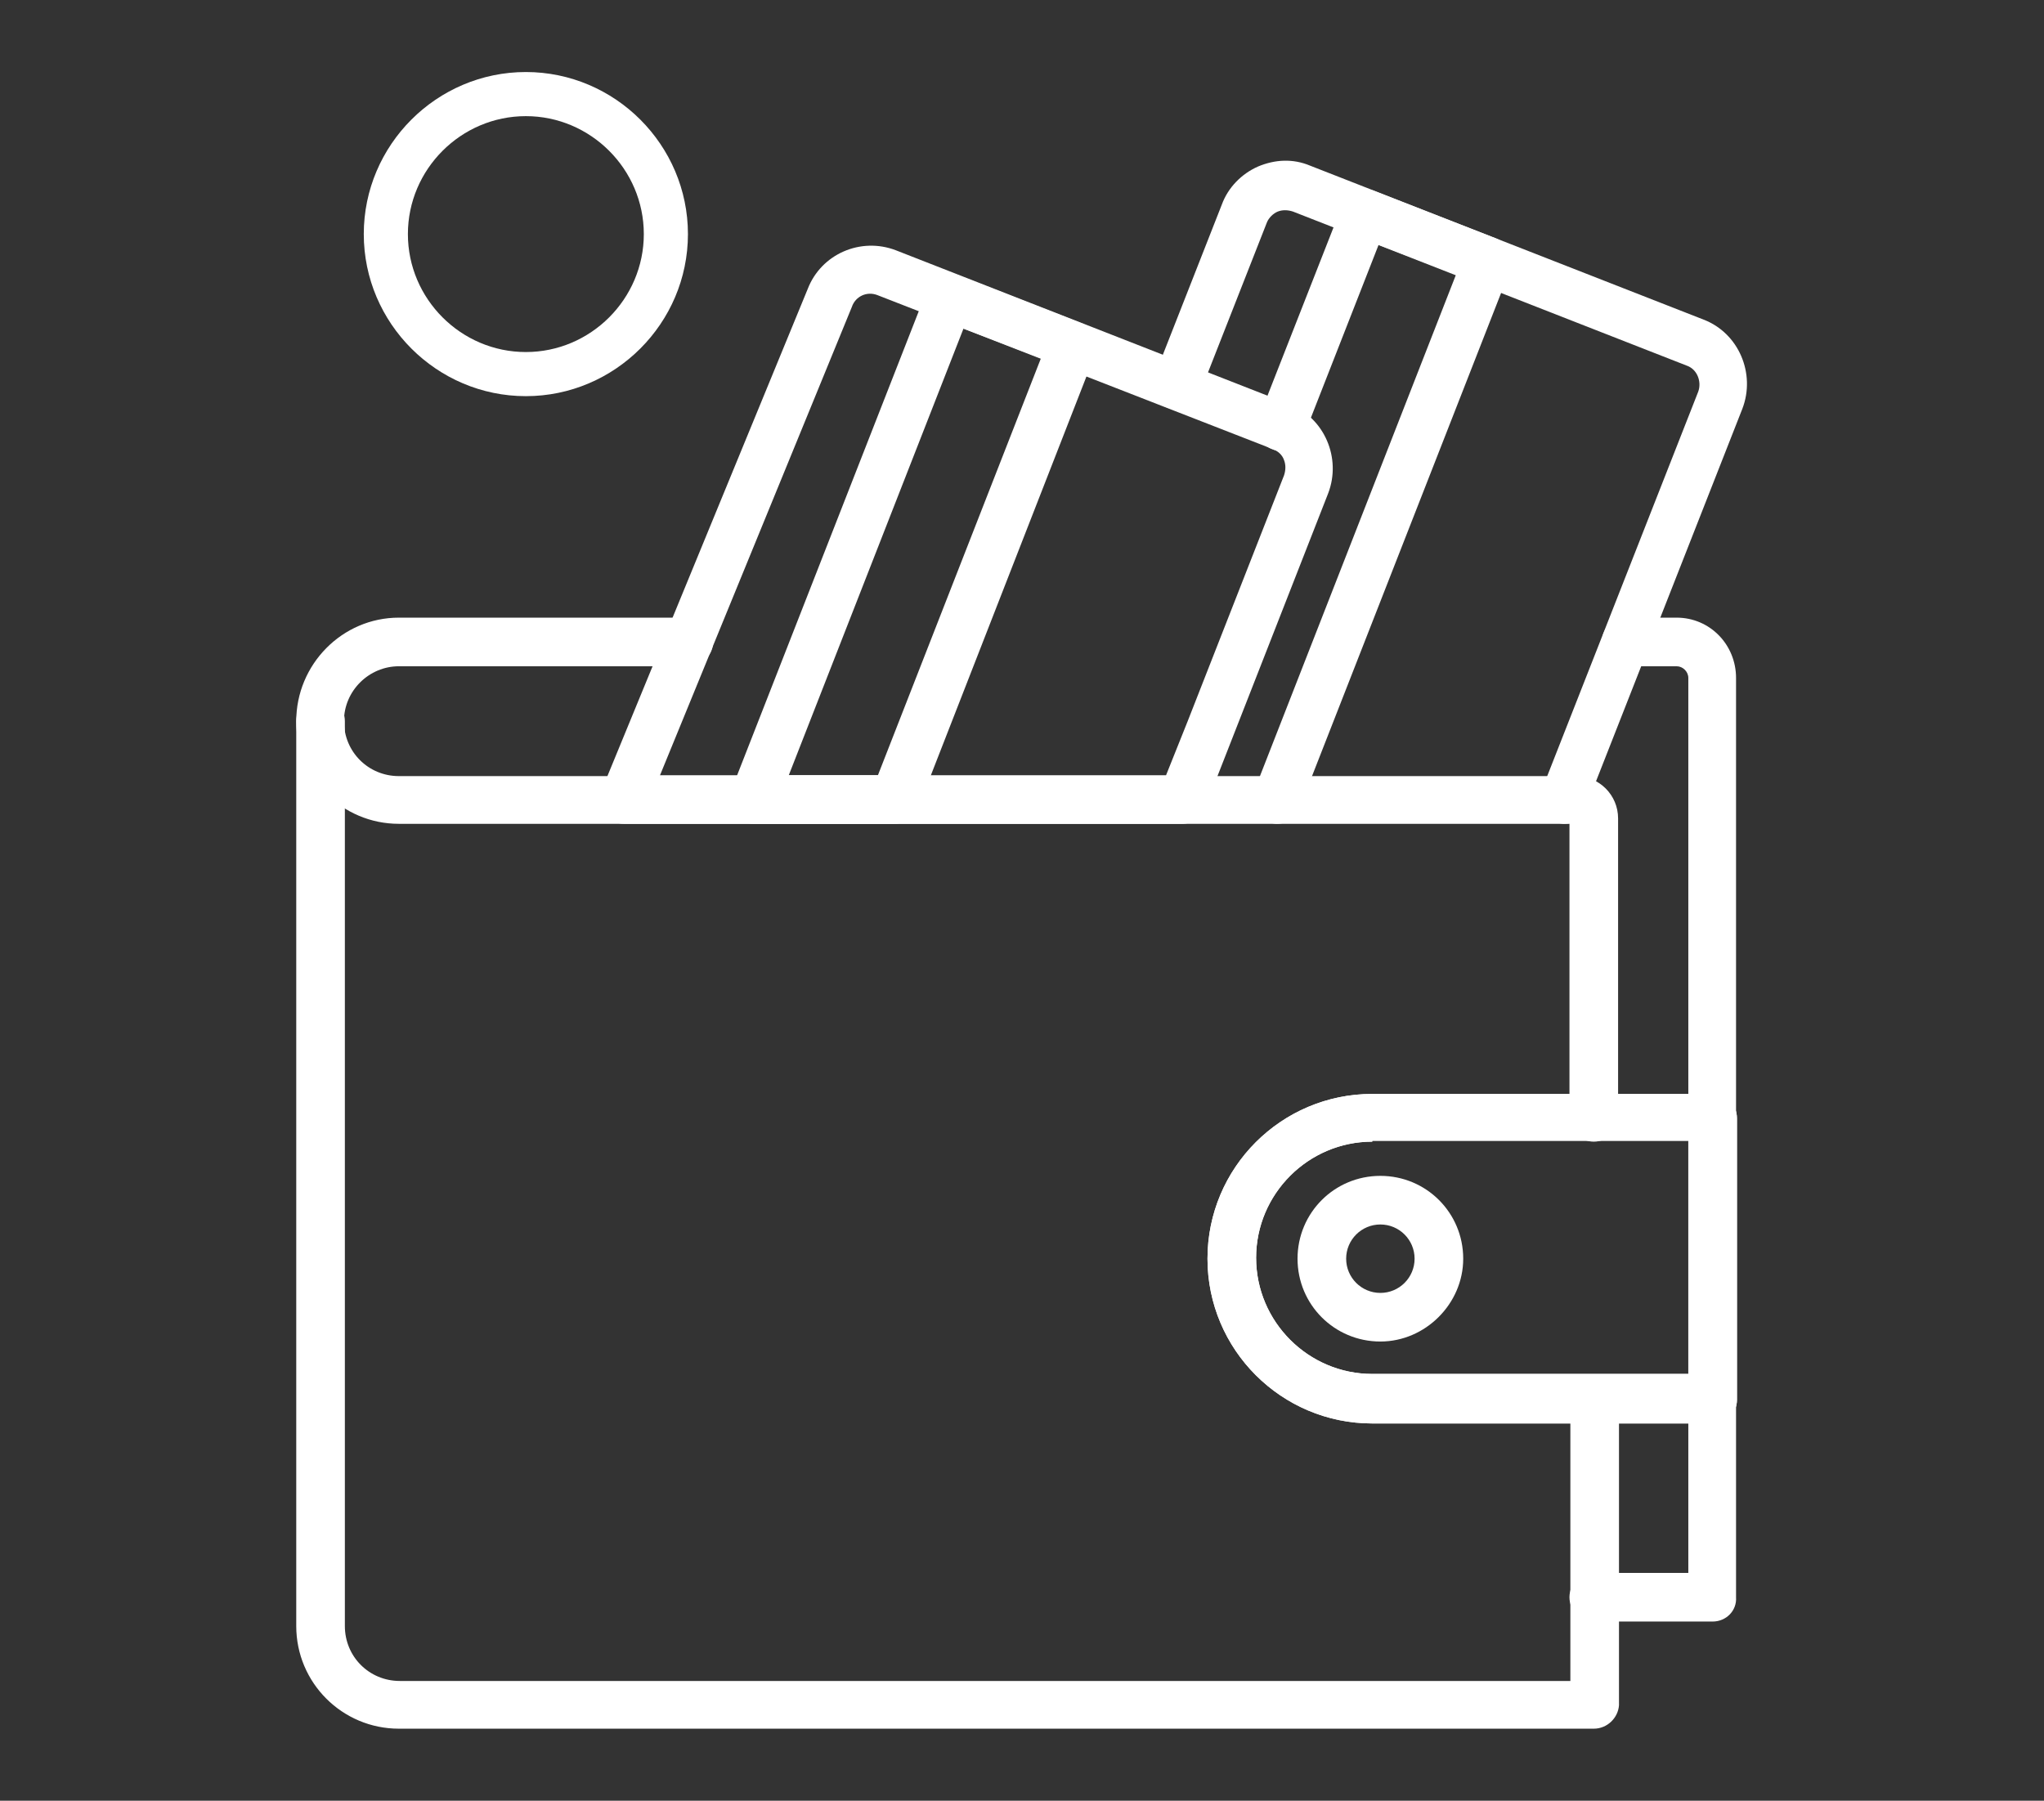 <?xml version="1.0" encoding="UTF-8"?> <!-- Generator: Adobe Illustrator 24.3.0, SVG Export Plug-In . SVG Version: 6.00 Build 0) --> <svg xmlns="http://www.w3.org/2000/svg" xmlns:xlink="http://www.w3.org/1999/xlink" id="Слой_1" x="0px" y="0px" viewBox="0 0 227 200" style="enable-background:new 0 0 227 200;" xml:space="preserve"><rect x="0" y="0" width="227" height="200" fill="#333333" stroke="none"/> <style type="text/css"> .st0{fill:#FFFFFF;} </style> <g> <g> <path class="st0" d="M177,192H44.3c-6.3,0-11.4-5.1-11.4-11.4V80.1c0-1.5,1.2-2.7,2.7-2.7c1.5,0,2.7,1.2,2.7,2.7v100.5 c0,3.4,2.7,6.1,6.1,6.1h130v-31.2c0-1.5,1.2-2.7,2.7-2.7s2.7,1.2,2.7,2.7v33.9C179.7,190.8,178.5,192,177,192z"></path> <path class="st0" d="M177,126.8c-1.5,0-2.7-1.2-2.7-2.7V91.5h-130c-6.3,0-11.4-5.1-11.4-11.4S38,68.6,44.3,68.6h32.2 c1.5,0,2.7,1.2,2.7,2.7S77.9,74,76.4,74H44.3c-3.3,0-6.1,2.7-6.1,6.1c0,3.4,2.7,6.1,6.1,6.1H175c2.6,0,4.7,2.1,4.7,4.7v33.3 C179.7,125.6,178.5,126.8,177,126.8z"></path> <path class="st0" d="M190.2,180.1H177c-1.5,0-2.7-1.2-2.7-2.7s1.2-2.7,2.7-2.7h10.5V75.3c0-0.7-0.6-1.3-1.3-1.3h-5.6 c-1.5,0-2.7-1.2-2.7-2.7s1.2-2.7,2.7-2.7h5.6c3.7,0,6.6,3,6.6,6.7v102.1C192.9,178.9,191.7,180.1,190.2,180.1z"></path> <path class="st0" d="M190.2,158.1h-37.8c-10.1,0-18.3-8.2-18.3-18.3c0-10.1,8.2-18.3,18.3-18.3h37.8c1.5,0,2.7,1.2,2.7,2.7v31.3 C192.9,156.9,191.7,158.1,190.2,158.1z M152.4,126.8c-7.1,0-12.9,5.8-12.9,12.9c0,7.1,5.8,12.9,12.9,12.9h35.1v-25.9H152.4z"></path> <path class="st0" d="M153.3,149c-5.1,0-9.2-4.1-9.2-9.2c0-5.1,4.1-9.2,9.2-9.2c5.1,0,9.2,4.1,9.2,9.2 C162.5,144.8,158.3,149,153.3,149z M153.3,136c-2.1,0-3.8,1.7-3.8,3.8c0,2.1,1.7,3.8,3.8,3.8s3.8-1.7,3.8-3.8 C157.1,137.7,155.4,136,153.3,136z"></path> <path class="st0" d="M190.2,158.1h-37.8c-10.1,0-18.3-8.2-18.3-18.3c0-10.1,8.2-18.3,18.3-18.3h37.8c1.5,0,2.7,1.2,2.7,2.7v31.3 C192.9,156.9,191.7,158.1,190.2,158.1z M152.4,126.8c-7.1,0-12.9,5.8-12.9,12.9c0,7.1,5.8,12.9,12.9,12.9h35.1v-25.9H152.4z"></path> <path class="st0" d="M131.3,91.5H69.3c-0.9,0-1.7-0.4-2.2-1.2c-0.5-0.7-0.6-1.7-0.3-2.5l22.9-55.7c1.5-3.9,5.9-5.8,9.8-4.3 l43.7,17.1c3.9,1.5,5.8,6,4.3,9.9l-13.7,35C133.4,90.8,132.4,91.5,131.3,91.5z M73.3,86.1h56.2l2.4-6l2.5,1l-2.5-1l10.7-27.3 c0.2-0.6,0.2-1.2,0-1.7c-0.2-0.6-0.7-1-1.2-1.2L97.5,32.8c-1.2-0.5-2.5,0.1-2.9,1.3L73.3,86.1z"></path> <path class="st0" d="M99.3,91.5H83.7c-0.9,0-1.7-0.4-2.2-1.2c-0.5-0.7-0.6-1.7-0.3-2.5L103,32.1c0.3-0.7,0.8-1.2,1.4-1.5 c0.7-0.3,1.4-0.3,2.1,0l13.6,5.3c1.4,0.5,2.1,2.1,1.5,3.5l-19.7,50.5C101.4,90.8,100.4,91.5,99.3,91.5z M87.6,86.1h9.9l18.1-46.3 l-8.6-3.3L87.6,86.1z"></path> <path class="st0" d="M173.7,91.5c-0.3,0-0.7-0.1-1-0.2c-1.4-0.5-2.1-2.1-1.5-3.5l17.4-44.3c0.4-1.1-0.1-2.5-1.3-2.9l-43.7-17.1 c-0.6-0.2-1.2-0.2-1.7,0c-0.5,0.2-1,0.7-1.2,1.2l-7.5,19.1c-0.5,1.4-2.1,2.1-3.5,1.5c-1.4-0.5-2.1-2.1-1.5-3.5l7.5-19.1 c0.7-1.9,2.2-3.4,4-4.2c1.9-0.8,3.9-0.9,5.8-0.1l43.7,17.1c3.9,1.5,5.8,6,4.3,9.9l-17.4,44.3C175.8,90.9,174.8,91.5,173.7,91.5z"></path> <path class="st0" d="M141.8,91.5c-0.3,0-0.7-0.1-1-0.2c-1.4-0.5-2.1-2.1-1.5-3.5l22.4-57.3l-8.6-3.3l-8.3,21.2 c-0.5,1.4-2.1,2.1-3.5,1.5c-1.4-0.5-2.1-2.1-1.5-3.5l9.3-23.7c0.5-1.4,2.1-2.1,3.5-1.5l13.6,5.3c0.7,0.3,1.2,0.8,1.5,1.4 c0.3,0.7,0.3,1.4,0,2.1l-23.4,59.8C143.9,90.9,142.9,91.5,141.8,91.5z"></path> </g> <path class="st0" d="M58.4,44c-9.9,0-18-8.1-18-18c0-9.9,8.1-18,18-18c9.9,0,18,8.1,18,18C76.4,35.9,68.3,44,58.4,44z M58.4,12.9 c-7.2,0-13.1,5.9-13.1,13.1s5.9,13.1,13.1,13.1c7.2,0,13.1-5.9,13.1-13.1S65.6,12.9,58.4,12.9z"></path> </g> </svg> 